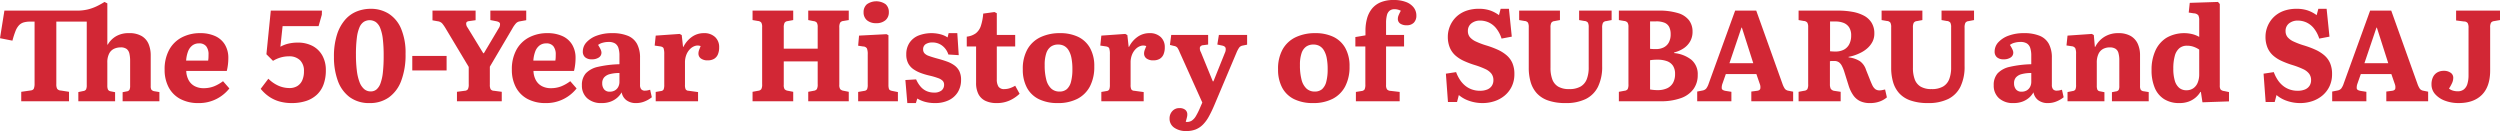 <svg xmlns="http://www.w3.org/2000/svg" xmlns:xlink="http://www.w3.org/1999/xlink" width="772.3" height="40.48" viewBox="0 0 772.3 40.48">
  <defs>
    <clipPath id="clip-path">
      <rect id="長方形_13250" data-name="長方形 13250" width="772.3" height="40.48" transform="translate(0 0)" fill="#d22735"/>
    </clipPath>
  </defs>
  <g id="グループ_13428" data-name="グループ 13428" transform="translate(0 0)" clip-path="url(#clip-path)">
    <path id="パス_30018" data-name="パス 30018" d="M6.561,31.28V28.36l2.8-.4c.585-.053.953-.26,1.1-.62a3.815,3.815,0,0,0,.22-1.42V6.68h-1.4a6.779,6.779,0,0,0-2.021.26,3.3,3.3,0,0,0-1.421.9A5.72,5.72,0,0,0,4.781,9.62a26.041,26.041,0,0,0-.941,2.94L0,11.8,1.361,3.28H23.72A14.2,14.2,0,0,0,27.1,2.92a14.2,14.2,0,0,0,2.721-.96A23.329,23.329,0,0,0,32.28.6l.88.44V13.76l.12.04a7.08,7.08,0,0,1,2.5-2.56,7.612,7.612,0,0,1,4.06-1,7.393,7.393,0,0,1,4,.94,5.183,5.183,0,0,1,2.1,2.5,9.133,9.133,0,0,1,.62,3.4V26.6a2.055,2.055,0,0,0,.22,1.12,1.607,1.607,0,0,0,1.018.48l1.442.24v2.84H37.88v-2.8l1.2-.24a1.179,1.179,0,0,0,.919-.5,2.782,2.782,0,0,0,.2-1.22V18.76a9.725,9.725,0,0,0-.221-2.18,2.515,2.515,0,0,0-.841-1.44,2.994,2.994,0,0,0-1.9-.5,4.808,4.808,0,0,0-1.982.42,3.255,3.255,0,0,0-1.518,1.46,5.853,5.853,0,0,0-.581,2.84V26.4a3.2,3.2,0,0,0,.18,1.24,1.119,1.119,0,0,0,.82.56l1.4.28v2.8H24.2V28.44l1.519-.32a1.117,1.117,0,0,0,.879-.52,3.135,3.135,0,0,0,.2-1.32V6.68H17.4V26a3.084,3.084,0,0,0,.238,1.4,1.4,1.4,0,0,0,1.121.56l2.56.4v2.92Z" fill="#d22735"/>
    <path id="パス_30019" data-name="パス 30019" d="M61.376,31.84a11.669,11.669,0,0,1-5.74-1.3,8.7,8.7,0,0,1-3.56-3.62,11.434,11.434,0,0,1-1.22-5.4,12.421,12.421,0,0,1,1.4-6.12,9.406,9.406,0,0,1,3.9-3.84,12.021,12.021,0,0,1,5.7-1.32,10.918,10.918,0,0,1,4.6.9,6.707,6.707,0,0,1,3.019,2.64,7.87,7.87,0,0,1,1.061,4.179,16.951,16.951,0,0,1-.12,1.981,15.721,15.721,0,0,1-.36,1.979H57.536a6.372,6.372,0,0,0,.76,2.88,4.514,4.514,0,0,0,1.86,1.82,5.8,5.8,0,0,0,2.74.621,8.6,8.6,0,0,0,3.24-.581,11.9,11.9,0,0,0,2.76-1.58l1.96,2.241a11.907,11.907,0,0,1-4,3.259,11.769,11.769,0,0,1-5.48,1.26M57.5,18.721h6.8a7.784,7.784,0,0,0,.1-.94q.019-.46.02-.941a3.975,3.975,0,0,0-.72-2.54,2.648,2.648,0,0,0-2.2-.9,3.34,3.34,0,0,0-2.1.66,4.125,4.125,0,0,0-1.32,1.859,9.9,9.9,0,0,0-.58,2.8" fill="#d22735"/>
    <path id="パス_30020" data-name="パス 30020" d="M90.056,31.84a13.854,13.854,0,0,1-3.6-.46,10.811,10.811,0,0,1-3.2-1.439,12.272,12.272,0,0,1-2.72-2.5L82.9,24.32a10.409,10.409,0,0,0,3.16,2.18,8.474,8.474,0,0,0,3.36.7,4.591,4.591,0,0,0,2.4-.6,3.92,3.92,0,0,0,1.54-1.761A6.7,6.7,0,0,0,93.9,22a4.55,4.55,0,0,0-1.22-3.4,4.665,4.665,0,0,0-3.42-1.2,9.3,9.3,0,0,0-2.5.339,9.857,9.857,0,0,0-2.42,1.06L82.3,16.761,83.656,3.28h15.8l-.04,1.281-1,3.519H87.3l-.68,6.361a9.24,9.24,0,0,1,2.46-.96,12.3,12.3,0,0,1,2.86-.321,9.655,9.655,0,0,1,4.62,1.04,7.426,7.426,0,0,1,3.02,2.96,9.159,9.159,0,0,1,1.08,4.561,12.524,12.524,0,0,1-.7,4.34A8.163,8.163,0,0,1,97.9,29.24a8.927,8.927,0,0,1-3.32,1.941,14.188,14.188,0,0,1-4.52.659" fill="#d22735"/>
    <path id="パス_30021" data-name="パス 30021" d="M114.244,31.84a10.094,10.094,0,0,1-6.261-1.86,10.87,10.87,0,0,1-3.64-5.08,21.109,21.109,0,0,1-1.179-7.3,21.853,21.853,0,0,1,.979-7.02,12.872,12.872,0,0,1,2.58-4.6,9.4,9.4,0,0,1,3.62-2.5,11.662,11.662,0,0,1,4.14-.76,10.373,10.373,0,0,1,5.58,1.5,10.111,10.111,0,0,1,3.82,4.58,19.119,19.119,0,0,1,1.4,7.88,22.413,22.413,0,0,1-1.361,8.34,10.974,10.974,0,0,1-3.839,5.1,9.994,9.994,0,0,1-5.84,1.72m.279-3.6a2.737,2.737,0,0,0,1.78-.6,4.449,4.449,0,0,0,1.241-1.9,14.179,14.179,0,0,0,.74-3.4,46.609,46.609,0,0,0,.239-5.14,42.885,42.885,0,0,0-.26-5.14,12.982,12.982,0,0,0-.8-3.38,4.2,4.2,0,0,0-1.36-1.86,3.442,3.442,0,0,0-3.7-.08,3.738,3.738,0,0,0-1.341,1.68,11.815,11.815,0,0,0-.819,3.24,39.729,39.729,0,0,0-.281,5.22,38.609,38.609,0,0,0,.281,4.98,14.746,14.746,0,0,0,.84,3.54,5.219,5.219,0,0,0,1.419,2.12,3.051,3.051,0,0,0,2.02.72" fill="#d22735"/>
    <rect id="長方形_13249" data-name="長方形 13249" width="10.6" height="4.48" transform="translate(127.363 17.28)" fill="#d22735"/>
    <path id="パス_30022" data-name="パス 30022" d="M141.163,31.28V28.36l2.4-.32a1.259,1.259,0,0,0,.98-.48A3.168,3.168,0,0,0,144.8,26V20.68L137.563,8.6a11.65,11.65,0,0,0-.96-1.36,2.294,2.294,0,0,0-1.44-.68l-1.56-.28v-3h13.32V6.24l-2,.28q-.761.081-.9.58a1.977,1.977,0,0,0,.42,1.42l4.84,7.92h.2l4.56-7.68a2.126,2.126,0,0,0,.42-1.48q-.141-.521-1.14-.72l-1.84-.36V3.28h11.08V6.24l-2,.36a2.08,2.08,0,0,0-1.14.58,8.548,8.548,0,0,0-1.14,1.62l-6.96,11.8v5.56a2.916,2.916,0,0,0,.24,1.4,1.282,1.282,0,0,0,1.04.48l2.4.32v2.92Z" fill="#d22735"/>
    <path id="パス_30023" data-name="パス 30023" d="M168.643,31.84a11.669,11.669,0,0,1-5.74-1.3,8.7,8.7,0,0,1-3.56-3.62,11.434,11.434,0,0,1-1.22-5.4,12.421,12.421,0,0,1,1.4-6.12,9.406,9.406,0,0,1,3.9-3.84,12.021,12.021,0,0,1,5.7-1.32,10.918,10.918,0,0,1,4.6.9,6.707,6.707,0,0,1,3.019,2.64A7.87,7.87,0,0,1,177.8,17.96a16.951,16.951,0,0,1-.12,1.981,15.721,15.721,0,0,1-.36,1.979H164.8a6.372,6.372,0,0,0,.76,2.88,4.514,4.514,0,0,0,1.86,1.82,5.8,5.8,0,0,0,2.74.621,8.6,8.6,0,0,0,3.24-.581,11.9,11.9,0,0,0,2.76-1.58l1.96,2.241a11.907,11.907,0,0,1-4,3.259,11.769,11.769,0,0,1-5.48,1.26m-3.88-13.119h6.8a7.782,7.782,0,0,0,.1-.94q.02-.46.02-.941a3.975,3.975,0,0,0-.72-2.54,2.648,2.648,0,0,0-2.2-.9,3.34,3.34,0,0,0-2.1.66,4.125,4.125,0,0,0-1.32,1.859,9.9,9.9,0,0,0-.58,2.8" fill="#d22735"/>
    <path id="パス_30024" data-name="パス 30024" d="M185.882,31.84a6.371,6.371,0,0,1-4.5-1.5,5.163,5.163,0,0,1-1.62-3.98,5.371,5.371,0,0,1,1.22-3.72,7.334,7.334,0,0,1,3.78-2,33.537,33.537,0,0,1,6.6-.8v-2.6a7.663,7.663,0,0,0-.32-2.42,2.583,2.583,0,0,0-1.04-1.4,3.707,3.707,0,0,0-2-.46,6.8,6.8,0,0,0-1.8.24,4.018,4.018,0,0,0-1.44.68c.24.374.44.713.6,1.02a4.969,4.969,0,0,1,.34.78,2.032,2.032,0,0,1,.1.6,1.752,1.752,0,0,1-.779,1.46,3.666,3.666,0,0,1-2.221.58,2.952,2.952,0,0,1-2.059-.64,2.263,2.263,0,0,1-.7-1.76,4.177,4.177,0,0,1,1.16-2.88A7.99,7.99,0,0,1,184.4,11a13.37,13.37,0,0,1,4.68-.76,12.5,12.5,0,0,1,4.88.82,5.615,5.615,0,0,1,2.839,2.52,8.965,8.965,0,0,1,.921,4.3v8.36a2.044,2.044,0,0,0,.36,1.32,1.411,1.411,0,0,0,1.16.44,4.1,4.1,0,0,0,.8-.08c.266-.053.533-.121.8-.2l.521,2.32a8.291,8.291,0,0,1-2.1,1.24,6.765,6.765,0,0,1-2.7.56,4.8,4.8,0,0,1-3.1-.92,3.915,3.915,0,0,1-1.42-2.4,6.418,6.418,0,0,1-1.36,1.66,6.687,6.687,0,0,1-2.02,1.2,7.656,7.656,0,0,1-2.78.46m2.48-3.52a3.109,3.109,0,0,0,1.58-.38,2.706,2.706,0,0,0,1.04-1.08,3.345,3.345,0,0,0,.38-1.62V22.56a11,11,0,0,0-2.98.34,3.52,3.52,0,0,0-1.76,1.02,2.678,2.678,0,0,0-.58,1.8,2.9,2.9,0,0,0,.58,1.88,2.1,2.1,0,0,0,1.74.72" fill="#d22735"/>
    <path id="パス_30025" data-name="パス 30025" d="M202.561,31.28V28.4l1.641-.28a1.024,1.024,0,0,0,.819-.52,3.924,3.924,0,0,0,.181-1.44V16.8a5.762,5.762,0,0,0-.2-1.86q-.2-.5-1.119-.62l-1.64-.24.319-3.08,7.4-.52.64.36.4,3.64h.121a8.249,8.249,0,0,1,2.639-3.1,6.3,6.3,0,0,1,3.68-1.14,4.811,4.811,0,0,1,3.46,1.2,4.161,4.161,0,0,1,1.261,3.16,5.456,5.456,0,0,1-.4,2.22,2.879,2.879,0,0,1-1.179,1.36,3.685,3.685,0,0,1-1.9.46,3.387,3.387,0,0,1-2.2-.6,1.854,1.854,0,0,1-.72-1.48,3.148,3.148,0,0,1,.061-.62,3.973,3.973,0,0,1,.219-.7q.16-.4.4-1a2.567,2.567,0,0,0-1.7-.06,3.764,3.764,0,0,0-1.58.98,5.168,5.168,0,0,0-1.141,1.78,6.436,6.436,0,0,0-.42,2.38v6.92a3.135,3.135,0,0,0,.2,1.34,1.093,1.093,0,0,0,.92.46l2.92.4v2.84Z" fill="#d22735"/>
    <path id="パス_30026" data-name="パス 30026" d="M232.481,31.28V28.36l1.72-.32a1.405,1.405,0,0,0,.98-.5,3.042,3.042,0,0,0,.26-1.54V8.4a2.717,2.717,0,0,0-.26-1.42,1.5,1.5,0,0,0-1.06-.5l-1.64-.28V3.28h12.56V6.2l-1.72.32a1.266,1.266,0,0,0-.96.54,3.289,3.289,0,0,0-.24,1.5v6.48H252.6V8.4a2.613,2.613,0,0,0-.26-1.38,1.5,1.5,0,0,0-1.06-.5l-1.6-.32V3.28H262.2V6.2l-1.68.28a1.37,1.37,0,0,0-.98.52,3.06,3.06,0,0,0-.26,1.52V26.16a2.336,2.336,0,0,0,.28,1.38,1.8,1.8,0,0,0,1.04.5l1.6.32v2.92h-12.52V28.36l1.68-.32a1.4,1.4,0,0,0,.98-.5A3.042,3.042,0,0,0,252.6,26V18.96h-10.48v7.2a2.475,2.475,0,0,0,.26,1.4,1.768,1.768,0,0,0,1.02.48l1.64.32v2.92Z" fill="#d22735"/>
    <path id="パス_30027" data-name="パス 30027" d="M265.1,31.28V28.4l1.84-.32a1.183,1.183,0,0,0,.92-.5,3.559,3.559,0,0,0,.2-1.46V16.84a4.858,4.858,0,0,0-.24-1.86,1.373,1.373,0,0,0-1.16-.62l-1.56-.24.28-3.12,8.48-.44.6.32V26.2a3.92,3.92,0,0,0,.16,1.28c.106.294.427.493.96.6l1.8.36v2.84Zm5.6-24.12a4.262,4.262,0,0,1-2.88-.9,3.134,3.134,0,0,1-1.04-2.5A3.127,3.127,0,0,1,267.8,1.32a5.044,5.044,0,0,1,5.78-.02,3.147,3.147,0,0,1,1,2.461,3.107,3.107,0,0,1-1.06,2.5,4.217,4.217,0,0,1-2.82.9" fill="#d22735"/>
    <path id="パス_30028" data-name="パス 30028" d="M280.289,31.84l-.6-7.119,3.321-.2a8.609,8.609,0,0,0,1.42,2.279,5.17,5.17,0,0,0,1.86,1.36,5.673,5.673,0,0,0,2.24.441,3.558,3.558,0,0,0,2.34-.66,2.214,2.214,0,0,0,.779-1.781,1.676,1.676,0,0,0-.42-1.179,3.7,3.7,0,0,0-1.4-.84,21.12,21.12,0,0,0-2.66-.78,21.875,21.875,0,0,1-2.7-.8,10.115,10.115,0,0,1-2.321-1.2,5.121,5.121,0,0,1-1.6-1.821,5.819,5.819,0,0,1-.58-2.74,6.3,6.3,0,0,1,.98-3.56A6.085,6.085,0,0,1,283.688,11a11.177,11.177,0,0,1,6.941-.38,7.2,7.2,0,0,1,2.1.941l.321-1.321h2.679l.441,6.8-3.2-.2a5.509,5.509,0,0,0-1.96-2.779,4.86,4.86,0,0,0-2.88-.941,3.773,3.773,0,0,0-2.2.54,1.858,1.858,0,0,0-.76,1.62,1.757,1.757,0,0,0,.4,1.161,3.226,3.226,0,0,0,1.381.839q.978.361,2.58.8,1.679.441,3.039.941a9.1,9.1,0,0,1,2.321,1.219,4.921,4.921,0,0,1,1.48,1.781,5.929,5.929,0,0,1,.52,2.62,7.127,7.127,0,0,1-1,3.819,6.626,6.626,0,0,1-2.8,2.5,9.551,9.551,0,0,1-4.24.88,11.3,11.3,0,0,1-3.161-.4,9.4,9.4,0,0,1-2.319-1l-.44,1.4Z" fill="#d22735"/>
    <path id="パス_30029" data-name="パス 30029" d="M307.893,31.84a7.878,7.878,0,0,1-3.5-.7,4.694,4.694,0,0,1-2.141-2.08,7.448,7.448,0,0,1-.719-3.46V14.361h-2.88V11.32a5.8,5.8,0,0,0,2.8-1.04,4.788,4.788,0,0,0,1.56-2.3,16.074,16.074,0,0,0,.72-3.781l3.479-.479.721.359V10.8h5.68v3.561h-5.68v10.16a4.1,4.1,0,0,0,.5,2.219,2.037,2.037,0,0,0,1.859.781,5.279,5.279,0,0,0,1.681-.281,8.294,8.294,0,0,0,1.64-.759l1.36,2.479a11.019,11.019,0,0,1-3.04,2.061,9.477,9.477,0,0,1-4.04.819" fill="#d22735"/>
    <path id="パス_30030" data-name="パス 30030" d="M326.764,31.84a12.982,12.982,0,0,1-5.82-1.2,8.336,8.336,0,0,1-3.7-3.54,11.724,11.724,0,0,1-1.279-5.7,12.191,12.191,0,0,1,1.439-6.2,9.1,9.1,0,0,1,4.04-3.72,13.893,13.893,0,0,1,6.04-1.24,12.767,12.767,0,0,1,5.521,1.12,8.349,8.349,0,0,1,3.7,3.42,11.345,11.345,0,0,1,1.34,5.78,12.894,12.894,0,0,1-1.34,6.12,9.025,9.025,0,0,1-3.859,3.84,12.963,12.963,0,0,1-6.081,1.32m.52-3.56a3.345,3.345,0,0,0,2.3-.76,4.6,4.6,0,0,0,1.28-2.3,14.758,14.758,0,0,0,.42-3.82,17.576,17.576,0,0,0-.3-3.52,7.178,7.178,0,0,0-.88-2.36,3.662,3.662,0,0,0-1.38-1.34,3.9,3.9,0,0,0-1.839-.42,3.827,3.827,0,0,0-2.241.64,4.034,4.034,0,0,0-1.42,2.02,11.132,11.132,0,0,0-.5,3.7,17.184,17.184,0,0,0,.5,4.52,5.567,5.567,0,0,0,1.52,2.72,3.653,3.653,0,0,0,2.54.92" fill="#d22735"/>
    <path id="パス_30031" data-name="パス 30031" d="M340.224,31.28V28.4l1.641-.28a1.024,1.024,0,0,0,.819-.52,3.925,3.925,0,0,0,.181-1.44V16.8a5.762,5.762,0,0,0-.2-1.86q-.2-.5-1.12-.62l-1.639-.24.319-3.08,7.4-.52.64.36.4,3.64h.121a8.249,8.249,0,0,1,2.639-3.1,6.3,6.3,0,0,1,3.68-1.14,4.811,4.811,0,0,1,3.46,1.2,4.161,4.161,0,0,1,1.261,3.16,5.456,5.456,0,0,1-.4,2.22,2.885,2.885,0,0,1-1.179,1.36,3.685,3.685,0,0,1-1.9.46,3.387,3.387,0,0,1-2.2-.6,1.854,1.854,0,0,1-.72-1.48,3.151,3.151,0,0,1,.061-.62,3.972,3.972,0,0,1,.219-.7q.16-.4.4-1a2.567,2.567,0,0,0-1.7-.06,3.764,3.764,0,0,0-1.58.98,5.168,5.168,0,0,0-1.141,1.78,6.436,6.436,0,0,0-.42,2.38v6.92a3.134,3.134,0,0,0,.2,1.34,1.093,1.093,0,0,0,.92.46l2.92.4v2.84Z" fill="#d22735"/>
    <path id="パス_30032" data-name="パス 30032" d="M366.459,40.48a6.2,6.2,0,0,1-3.72-1.04A3.319,3.319,0,0,1,361.3,36.6a3.273,3.273,0,0,1,.84-2.261,2.81,2.81,0,0,1,2.2-.939,2.691,2.691,0,0,1,1.8.519,1.762,1.762,0,0,1,.639,1.281,3.16,3.16,0,0,1-.1.98q-.141.619-.38,1.46a2.775,2.775,0,0,0,1.779-.32,4.166,4.166,0,0,0,1.36-1.46,20.715,20.715,0,0,0,1.3-2.62l.68-1.56-7-15.56a7.88,7.88,0,0,0-.68-1.36,1.621,1.621,0,0,0-1.04-.56l-1.28-.321.4-3.08h11.4V13.76l-1.521.2a1.18,1.18,0,0,0-1,.581,2.259,2.259,0,0,0,.281,1.58l3.679,9h.2l3.521-8.76a2.42,2.42,0,0,0,.239-1.521q-.159-.56-1.04-.759l-1.519-.32.479-2.961h8.721v3l-1.4.281a1.779,1.779,0,0,0-1.019.58,8.411,8.411,0,0,0-.9,1.7l-6.759,16a38.463,38.463,0,0,1-1.721,3.6,11.183,11.183,0,0,1-1.84,2.521,6.712,6.712,0,0,1-2.239,1.5,7.8,7.8,0,0,1-2.921.5" fill="#d22735"/>
    <path id="パス_30033" data-name="パス 30033" d="M405.619,31.84a12.982,12.982,0,0,1-5.82-1.2,8.336,8.336,0,0,1-3.7-3.54,11.724,11.724,0,0,1-1.279-5.7,12.191,12.191,0,0,1,1.439-6.2,9.1,9.1,0,0,1,4.04-3.72,13.893,13.893,0,0,1,6.04-1.24,12.767,12.767,0,0,1,5.521,1.12,8.349,8.349,0,0,1,3.7,3.42,11.345,11.345,0,0,1,1.34,5.78,12.894,12.894,0,0,1-1.34,6.12,9.025,9.025,0,0,1-3.859,3.84,12.963,12.963,0,0,1-6.081,1.32m.52-3.56a3.345,3.345,0,0,0,2.3-.76,4.6,4.6,0,0,0,1.28-2.3,14.758,14.758,0,0,0,.42-3.82,17.573,17.573,0,0,0-.3-3.52,7.178,7.178,0,0,0-.88-2.36,3.662,3.662,0,0,0-1.38-1.34,3.9,3.9,0,0,0-1.839-.42,3.827,3.827,0,0,0-2.241.64,4.034,4.034,0,0,0-1.42,2.02,11.131,11.131,0,0,0-.5,3.7,17.182,17.182,0,0,0,.5,4.52,5.566,5.566,0,0,0,1.52,2.72,3.653,3.653,0,0,0,2.54.92" fill="#d22735"/>
    <path id="パス_30034" data-name="パス 30034" d="M418.863,31.28V28.4l1.72-.28a1.262,1.262,0,0,0,.979-.52,3.527,3.527,0,0,0,.221-1.52V14.36H418.7V11.44l3.12-.52V9.48a14.017,14.017,0,0,1,.479-3.74,8.378,8.378,0,0,1,1.5-3.02,6.831,6.831,0,0,1,2.68-2A10.2,10.2,0,0,1,430.543,0a10.312,10.312,0,0,1,3.8.62,5.4,5.4,0,0,1,2.38,1.7,4.049,4.049,0,0,1,.821,2.52,3.026,3.026,0,0,1-.76,2.14,2.906,2.906,0,0,1-2.24.82,3.358,3.358,0,0,1-2-.52,1.715,1.715,0,0,1-.72-1.48,2.766,2.766,0,0,1,.2-1,13.83,13.83,0,0,1,.721-1.48,4.252,4.252,0,0,0-1.92-.48,2.408,2.408,0,0,0-1.54.46,2.617,2.617,0,0,0-.841,1.42,9.563,9.563,0,0,0-.26,2.44V10.8h5.561v3.56h-5.561V26.28a2.236,2.236,0,0,0,.3,1.34,1.651,1.651,0,0,0,1.181.46l2.72.32v2.88Z" fill="#d22735"/>
    <path id="パス_30035" data-name="パス 30035" d="M457.983,31.84a12.312,12.312,0,0,1-4.1-.68,9.679,9.679,0,0,1-3.22-1.8l-.56,2.16h-2.8l-.64-8.76,3.16-.481a11.247,11.247,0,0,0,1.2,2.4,7.992,7.992,0,0,0,1.64,1.819,6.89,6.89,0,0,0,2.06,1.141,7.274,7.274,0,0,0,2.42.4,5.85,5.85,0,0,0,2.319-.4,3.073,3.073,0,0,0,1.4-1.141,3.123,3.123,0,0,0,.48-1.739,3.263,3.263,0,0,0-.6-1.981,4.96,4.96,0,0,0-1.88-1.44,25.026,25.026,0,0,0-3.32-1.26,27.256,27.256,0,0,1-3.32-1.26,10.5,10.5,0,0,1-2.62-1.679,6.775,6.775,0,0,1-1.72-2.42,8.656,8.656,0,0,1-.62-3.441,8.312,8.312,0,0,1,.34-2.3,8.758,8.758,0,0,1,1.04-2.281,8.264,8.264,0,0,1,1.819-2,8.794,8.794,0,0,1,2.721-1.439,11.635,11.635,0,0,1,3.72-.54,10.388,10.388,0,0,1,3.44.519,10.247,10.247,0,0,1,2.72,1.441l.52-1.96h2.56l.88,8.6-3.16.6a9.675,9.675,0,0,0-1.78-3.319,6.4,6.4,0,0,0-2.3-1.721,6.475,6.475,0,0,0-2.52-.519,4.232,4.232,0,0,0-2.72.86,2.873,2.873,0,0,0-1.081,2.38,2.881,2.881,0,0,0,.621,1.88,5.349,5.349,0,0,0,1.879,1.359A23.324,23.324,0,0,0,459.023,14a28.516,28.516,0,0,1,3.62,1.34,11.677,11.677,0,0,1,2.78,1.74,6.728,6.728,0,0,1,1.78,2.4,8.374,8.374,0,0,1,.62,3.4,8.659,8.659,0,0,1-.82,3.841,8.373,8.373,0,0,1-2.2,2.819,9.6,9.6,0,0,1-3.14,1.721,11.7,11.7,0,0,1-3.68.579" fill="#d22735"/>
    <path id="パス_30036" data-name="パス 30036" d="M483.662,31.84a16.09,16.09,0,0,1-5.42-.8,8.413,8.413,0,0,1-3.519-2.26,8.779,8.779,0,0,1-1.881-3.46,15.586,15.586,0,0,1-.579-4.36V8.441A3.026,3.026,0,0,0,472.022,7a1.432,1.432,0,0,0-1.08-.519L469.3,6.2V3.28h12.6V6.2l-1.719.321a1.26,1.26,0,0,0-.96.54,3.148,3.148,0,0,0-.241,1.46v12.4a9.99,9.99,0,0,0,.58,3.66,4.3,4.3,0,0,0,1.84,2.2,6.542,6.542,0,0,0,3.34.741,6.846,6.846,0,0,0,3.561-.8,4.506,4.506,0,0,0,1.9-2.3,9.913,9.913,0,0,0,.58-3.58V8.441A3.041,3.041,0,0,0,490.542,7a1.48,1.48,0,0,0-1.12-.519l-1.6-.281V3.28h10.04V6.2l-1.679.321a1.3,1.3,0,0,0-1,.54,3.4,3.4,0,0,0-.241,1.54v11.84a14,14,0,0,1-1.28,6.339,8.345,8.345,0,0,1-3.78,3.8,13.742,13.742,0,0,1-6.22,1.26" fill="#d22735"/>
    <path id="パス_30037" data-name="パス 30037" d="M500.1,31.28V28.361l1.72-.321a1.369,1.369,0,0,0,1-.5,3.256,3.256,0,0,0,.24-1.54V8.361a2.457,2.457,0,0,0-.28-1.38,1.535,1.535,0,0,0-1.04-.5L500.1,6.2V3.28h12.16a19.81,19.81,0,0,1,6.16.781A6.624,6.624,0,0,1,521.8,6.3a5.74,5.74,0,0,1,1.06,3.461,5.957,5.957,0,0,1-.76,3.059,6.362,6.362,0,0,1-2.04,2.14,9.275,9.275,0,0,1-2.881,1.24v.2a10.1,10.1,0,0,1,5.341,2.08,5.788,5.788,0,0,1,1.94,4.679,7.267,7.267,0,0,1-1.3,4.34,8.154,8.154,0,0,1-3.86,2.8,18.03,18.03,0,0,1-6.4.98Zm11.441-16.12A5.183,5.183,0,0,0,514,14.62a3.673,3.673,0,0,0,1.56-1.559,5.2,5.2,0,0,0,.54-2.46,4.99,4.99,0,0,0-.44-2.24,2.815,2.815,0,0,0-1.421-1.321,6.611,6.611,0,0,0-2.658-.439h-1.841V15.08c.24.028.5.047.78.061s.62.019,1.021.019m.479,12.68a6.872,6.872,0,0,0,3-.579,4.05,4.05,0,0,0,1.82-1.681,5.44,5.44,0,0,0,.62-2.7,4.551,4.551,0,0,0-.64-2.56,3.751,3.751,0,0,0-1.84-1.419,8.316,8.316,0,0,0-2.96-.46,13.15,13.15,0,0,0-2.28.16v9.04q.48.079,1.04.139a11.693,11.693,0,0,0,1.24.06" fill="#d22735"/>
    <path id="パス_30038" data-name="パス 30038" d="M524.3,31.281v-3l1.64-.321a1.984,1.984,0,0,0,1.139-.6,5.171,5.171,0,0,0,.781-1.562l8.16-22.518h6.519l8.12,22.679a6.457,6.457,0,0,0,.761,1.521,1.848,1.848,0,0,0,1.119.56l1.4.28v2.96h-12.92v-3l1.84-.24q.759-.122.92-.6A2.6,2.6,0,0,0,543.661,26l-1.08-3.121h-9.439L532.1,25.84a3.54,3.54,0,0,0-.22,1.441q.06.6,1.22.8l1.76.28v2.92Zm9.96-11.76h7.359l-3.519-11h-.12Z" fill="#d22735"/>
    <path id="パス_30039" data-name="パス 30039" d="M577.7,31.84a6.954,6.954,0,0,1-3.12-.619,5.5,5.5,0,0,1-2.06-1.78,10.961,10.961,0,0,1-1.38-2.8l-1.48-4.721a11.852,11.852,0,0,0-.68-1.6,3.154,3.154,0,0,0-.9-1.08,2.484,2.484,0,0,0-1.5-.4h-.661a2.271,2.271,0,0,0-.62.08V26a3.2,3.2,0,0,0,.241,1.4,1.615,1.615,0,0,0,1.2.68l1.88.28v2.92h-13V28.36l1.719-.32a1.369,1.369,0,0,0,1-.5,3.242,3.242,0,0,0,.241-1.54V8.36a2.629,2.629,0,0,0-.26-1.36,1.507,1.507,0,0,0-1.1-.519l-1.6-.281V3.28h12.2a24.533,24.533,0,0,1,4.479.38,11.94,11.94,0,0,1,3.54,1.2,6.157,6.157,0,0,1,2.34,2.18,6.114,6.114,0,0,1,.841,3.28,5.459,5.459,0,0,1-.58,2.58,6.963,6.963,0,0,1-1.48,1.92,9.224,9.224,0,0,1-1.98,1.38,14.239,14.239,0,0,1-2.12.9,12.046,12.046,0,0,1-1.8.46v.16a8.3,8.3,0,0,1,3.5,1.179,5.207,5.207,0,0,1,1.9,2.7l1.04,2.6q.48,1.24.879,2.08a3.361,3.361,0,0,0,.92,1.241,2.108,2.108,0,0,0,1.321.4,4.01,4.01,0,0,0,.8-.08q.4-.079.92-.2l.561,2.439a7.313,7.313,0,0,1-2.181,1.26,8.364,8.364,0,0,1-3.019.5m-10.76-15.92a5.6,5.6,0,0,0,2.68-.58,3.937,3.937,0,0,0,1.66-1.7,5.679,5.679,0,0,0,.58-2.641,4.565,4.565,0,0,0-.62-2.54,3.636,3.636,0,0,0-1.7-1.38,6.655,6.655,0,0,0-2.52-.439h-1.681v9.2q.481.04.88.06c.267.014.507.02.721.02" fill="#d22735"/>
    <path id="パス_30040" data-name="パス 30040" d="M595.622,31.84a16.09,16.09,0,0,1-5.42-.8,8.414,8.414,0,0,1-3.519-2.26,8.779,8.779,0,0,1-1.881-3.46,15.586,15.586,0,0,1-.579-4.36V8.441A3.026,3.026,0,0,0,583.982,7a1.432,1.432,0,0,0-1.08-.519L581.263,6.2V3.28h12.6V6.2l-1.719.321a1.26,1.26,0,0,0-.96.54,3.147,3.147,0,0,0-.241,1.46v12.4a9.991,9.991,0,0,0,.58,3.66,4.3,4.3,0,0,0,1.84,2.2,6.542,6.542,0,0,0,3.34.741,6.846,6.846,0,0,0,3.561-.8,4.506,4.506,0,0,0,1.9-2.3,9.913,9.913,0,0,0,.58-3.58V8.441A3.042,3.042,0,0,0,602.5,7a1.48,1.48,0,0,0-1.12-.519l-1.6-.281V3.28h10.04V6.2l-1.679.321a1.3,1.3,0,0,0-1,.54A3.4,3.4,0,0,0,606.9,8.6v11.84a14,14,0,0,1-1.28,6.339,8.346,8.346,0,0,1-3.78,3.8,13.742,13.742,0,0,1-6.22,1.26" fill="#d22735"/>
    <path id="パス_30041" data-name="パス 30041" d="M622.021,31.84a6.371,6.371,0,0,1-4.5-1.5,5.163,5.163,0,0,1-1.62-3.98,5.371,5.371,0,0,1,1.22-3.72,7.334,7.334,0,0,1,3.78-2,33.537,33.537,0,0,1,6.6-.8v-2.6a7.665,7.665,0,0,0-.32-2.42,2.583,2.583,0,0,0-1.04-1.4,3.707,3.707,0,0,0-2-.46,6.8,6.8,0,0,0-1.8.24,4.018,4.018,0,0,0-1.44.68c.24.374.44.713.6,1.02a4.968,4.968,0,0,1,.34.78,2.033,2.033,0,0,1,.1.6,1.752,1.752,0,0,1-.779,1.46,3.666,3.666,0,0,1-2.221.58,2.952,2.952,0,0,1-2.059-.64,2.263,2.263,0,0,1-.7-1.76,4.177,4.177,0,0,1,1.16-2.88,7.99,7.99,0,0,1,3.2-2.04,13.369,13.369,0,0,1,4.68-.76,12.5,12.5,0,0,1,4.88.82,5.615,5.615,0,0,1,2.839,2.52,8.965,8.965,0,0,1,.921,4.3v8.36a2.044,2.044,0,0,0,.36,1.32,1.411,1.411,0,0,0,1.16.44,4.1,4.1,0,0,0,.8-.08c.266-.053.533-.121.8-.2l.521,2.32a8.291,8.291,0,0,1-2.1,1.24,6.765,6.765,0,0,1-2.7.56,4.8,4.8,0,0,1-3.1-.92,3.915,3.915,0,0,1-1.42-2.4,6.419,6.419,0,0,1-1.36,1.66,6.688,6.688,0,0,1-2.02,1.2,7.656,7.656,0,0,1-2.78.46m2.48-3.52a3.109,3.109,0,0,0,1.58-.38,2.706,2.706,0,0,0,1.04-1.08,3.345,3.345,0,0,0,.38-1.62V22.56a11,11,0,0,0-2.98.34,3.52,3.52,0,0,0-1.76,1.02,2.678,2.678,0,0,0-.58,1.8,2.9,2.9,0,0,0,.58,1.88,2.1,2.1,0,0,0,1.74.72" fill="#d22735"/>
    <path id="パス_30042" data-name="パス 30042" d="M638.7,31.28V28.44l1.6-.32a1.132,1.132,0,0,0,.839-.48,3.4,3.4,0,0,0,.2-1.44V16.64a4.221,4.221,0,0,0-.241-1.74,1.467,1.467,0,0,0-1.12-.62l-1.6-.24L638.7,11l7.521-.52.6.36.32,3.64h.121a7.725,7.725,0,0,1,2.819-3.1,7.933,7.933,0,0,1,4.3-1.14,7.494,7.494,0,0,1,3.8.86,5.332,5.332,0,0,1,2.2,2.4,8.386,8.386,0,0,1,.719,3.58v9.48a2.306,2.306,0,0,0,.22,1.18,1.38,1.38,0,0,0,.981.46l1.479.24v2.84H652.421v-2.8l1.2-.24a1.2,1.2,0,0,0,.88-.46,2.6,2.6,0,0,0,.2-1.22v-7.8a8.482,8.482,0,0,0-.279-2.42,2.214,2.214,0,0,0-.941-1.3,3.248,3.248,0,0,0-1.7-.4,4.4,4.4,0,0,0-2.1.48,3.334,3.334,0,0,0-1.419,1.54,6.125,6.125,0,0,0-.521,2.7v7.08a3.171,3.171,0,0,0,.181,1.26,1,1,0,0,0,.779.5l1.4.28v2.8Z" fill="#d22735"/>
    <path id="パス_30043" data-name="パス 30043" d="M673.221,31.84a8.543,8.543,0,0,1-4.68-1.22,7.535,7.535,0,0,1-2.9-3.5,13.813,13.813,0,0,1-.98-5.479,14.122,14.122,0,0,1,1.2-6.04,9.055,9.055,0,0,1,3.46-3.96,10.974,10.974,0,0,1,8-1.08,8.316,8.316,0,0,1,2.061.84V6.36a3.334,3.334,0,0,0-.28-1.639,1.908,1.908,0,0,0-1.361-.6l-1.6-.24.32-3L685.181.6l.559.639V26.4a2.215,2.215,0,0,0,.241,1.24,1.762,1.762,0,0,0,1.08.479l1.52.321V31.32l-8.2.281-.481-3.2h-.16a6.965,6.965,0,0,1-1.5,1.759,7.14,7.14,0,0,1-2.119,1.22,8.216,8.216,0,0,1-2.9.46m2.2-3.96a3.667,3.667,0,0,0,2.12-.6,3.844,3.844,0,0,0,1.359-1.719,6.649,6.649,0,0,0,.481-2.641v-7.6a7.783,7.783,0,0,0-1.76-.879,6.06,6.06,0,0,0-2-.321,3.6,3.6,0,0,0-2.381.781,4.652,4.652,0,0,0-1.4,2.36,14.309,14.309,0,0,0-.46,3.939,12.719,12.719,0,0,0,.46,3.72,4.514,4.514,0,0,0,1.36,2.221,3.382,3.382,0,0,0,2.22.739" fill="#d22735"/>
    <path id="パス_30044" data-name="パス 30044" d="M710.58,31.84a12.312,12.312,0,0,1-4.1-.68,9.678,9.678,0,0,1-3.22-1.8l-.56,2.16h-2.8l-.64-8.76,3.16-.481a11.249,11.249,0,0,0,1.2,2.4,7.991,7.991,0,0,0,1.64,1.819,6.889,6.889,0,0,0,2.06,1.141,7.274,7.274,0,0,0,2.42.4,5.85,5.85,0,0,0,2.319-.4,3.073,3.073,0,0,0,1.4-1.141,3.123,3.123,0,0,0,.48-1.739,3.264,3.264,0,0,0-.6-1.981,4.96,4.96,0,0,0-1.88-1.44,25.028,25.028,0,0,0-3.32-1.26,27.256,27.256,0,0,1-3.32-1.26,10.5,10.5,0,0,1-2.62-1.679,6.775,6.775,0,0,1-1.72-2.42,8.656,8.656,0,0,1-.62-3.441,8.31,8.31,0,0,1,.34-2.3A8.759,8.759,0,0,1,701.24,6.7a8.263,8.263,0,0,1,1.819-2,8.794,8.794,0,0,1,2.721-1.439,11.635,11.635,0,0,1,3.72-.54,10.388,10.388,0,0,1,3.44.519,10.247,10.247,0,0,1,2.72,1.441l.52-1.96h2.56l.88,8.6-3.16.6A9.675,9.675,0,0,0,714.68,8.6a6.4,6.4,0,0,0-2.3-1.721,6.476,6.476,0,0,0-2.52-.519,4.232,4.232,0,0,0-2.72.86,2.873,2.873,0,0,0-1.081,2.38,2.881,2.881,0,0,0,.621,1.88,5.349,5.349,0,0,0,1.879,1.359A23.324,23.324,0,0,0,711.62,14a28.514,28.514,0,0,1,3.62,1.34,11.677,11.677,0,0,1,2.78,1.74,6.727,6.727,0,0,1,1.78,2.4,8.373,8.373,0,0,1,.62,3.4,8.659,8.659,0,0,1-.82,3.841,8.373,8.373,0,0,1-2.2,2.819,9.6,9.6,0,0,1-3.14,1.721,11.7,11.7,0,0,1-3.68.579" fill="#d22735"/>
    <path id="パス_30045" data-name="パス 30045" d="M720.459,31.281v-3l1.64-.321a1.984,1.984,0,0,0,1.139-.6,5.169,5.169,0,0,0,.781-1.562l8.16-22.518H738.7l8.12,22.679a6.457,6.457,0,0,0,.761,1.521,1.848,1.848,0,0,0,1.119.56l1.4.28v2.96h-12.92v-3l1.84-.24q.759-.122.92-.6A2.6,2.6,0,0,0,739.818,26l-1.08-3.121H729.3l-1.04,2.961a3.542,3.542,0,0,0-.22,1.441q.06.6,1.22.8l1.76.28v2.92Zm9.96-11.76h7.359l-3.519-11h-.12Z" fill="#d22735"/>
    <path id="パス_30046" data-name="パス 30046" d="M759.54,31.84a11.845,11.845,0,0,1-4.2-.72,7.461,7.461,0,0,1-3.061-2.019,4.438,4.438,0,0,1-1.139-3.021,5.018,5.018,0,0,1,.48-2.3,3.284,3.284,0,0,1,1.34-1.419,3.9,3.9,0,0,1,1.939-.481,3.517,3.517,0,0,1,2.161.6,1.825,1.825,0,0,1,.8,1.519,3.957,3.957,0,0,1-.3,1.5,12.116,12.116,0,0,1-1.02,1.861,3.427,3.427,0,0,0,1.18.62,4.991,4.991,0,0,0,1.5.219,2.993,2.993,0,0,0,1.94-.6,3.429,3.429,0,0,0,1.08-1.721,9.312,9.312,0,0,0,.34-2.68V8.6a2.941,2.941,0,0,0-.261-1.46,1.364,1.364,0,0,0-1.1-.5l-2.48-.321V3.28H772.3V6.2l-1.84.321a1.369,1.369,0,0,0-.941.5,2.939,2.939,0,0,0-.259,1.5v13.24q0,4.961-2.54,7.519t-7.18,2.56" fill="#d22735"/>
  </g>
</svg>
